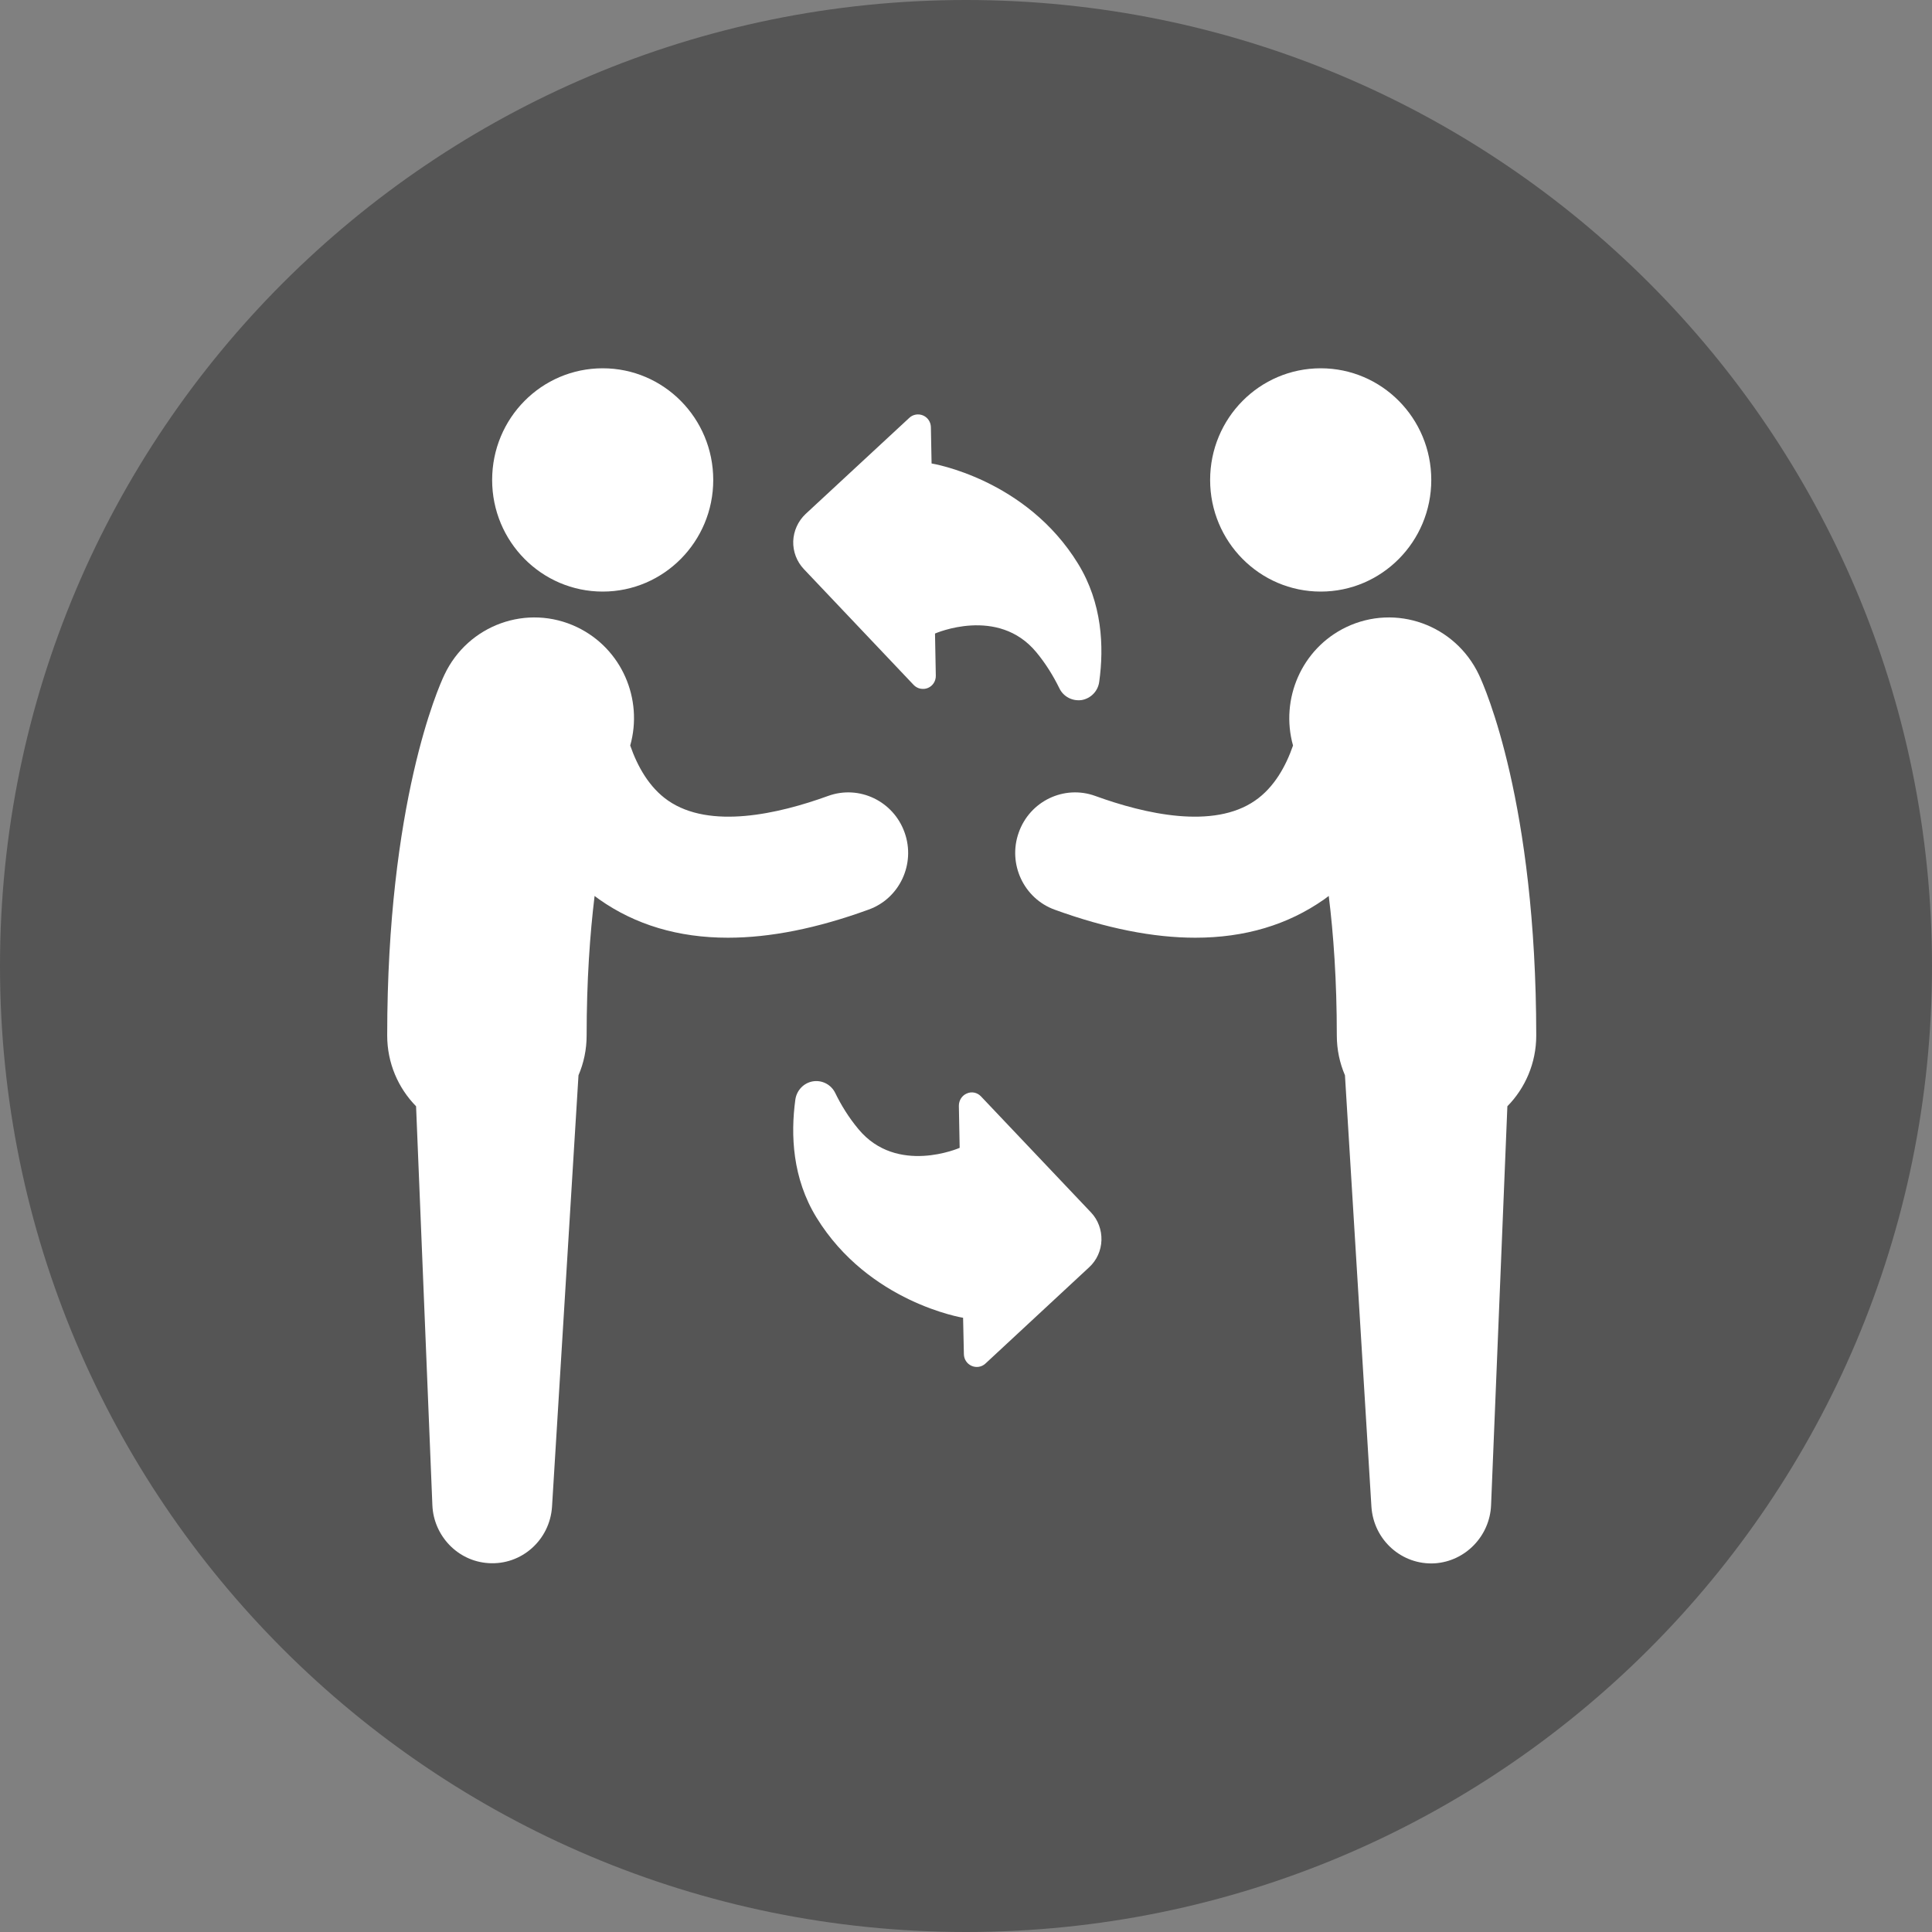 <svg xmlns="http://www.w3.org/2000/svg" width="75" viewBox="0 0 75 75" height="75" version="1.0"><rect x="0" y="0" width="75" height="75" fill="#808080" stroke="none"/><defs><clipPath id="a"><path d="M 19 14.297 L 28 14.297 L 28 23 L 19 23 Z M 19 14.297"/></clipPath><clipPath id="b"><path d="M 15 23 L 36 23 L 36 60.797 L 15 60.797 Z M 15 23"/></clipPath><clipPath id="c"><path d="M 46 14.297 L 56 14.297 L 56 23 L 46 23 Z M 46 14.297"/></clipPath><clipPath id="d"><path d="M 39.039 23.785 L 59.637 23.785 L 59.637 60.691 L 39.039 60.691 Z M 39.039 23.785"/></clipPath></defs><path fill="#555" d="M 37.5 0 C 16.789 0 0 16.789 0 37.5 C 0 58.211 16.789 75 37.5 75 C 58.211 75 75 58.211 75 37.5 C 75 16.789 58.211 0 37.5 0"/><g clip-path="url(#a)"><path fill="#FFF" d="M 23.398 14.297 C 25.766 14.297 27.688 16.234 27.688 18.633 C 27.688 21.023 25.766 22.965 23.398 22.965 C 21.023 22.965 19.105 21.023 19.105 18.633 C 19.105 16.234 21.023 14.297 23.398 14.297"/></g><g clip-path="url(#b)"><path fill="#FFF" d="M 35.117 32.32 C 34.684 31.098 33.355 30.461 32.148 30.898 C 30.207 31.602 27.559 32.203 25.934 31.078 C 25.199 30.57 24.742 29.742 24.465 28.941 C 24.973 27.137 24.137 25.18 22.406 24.348 C 20.473 23.422 18.168 24.25 17.25 26.199 C 17.02 26.68 15.031 31.164 15.031 40.199 C 15.031 41.266 15.457 42.238 16.152 42.945 L 16.785 58.438 C 16.836 59.613 17.762 60.605 18.961 60.68 C 20.242 60.766 21.348 59.785 21.43 58.484 L 22.457 41.742 C 22.66 41.27 22.773 40.746 22.773 40.199 C 22.773 38.066 22.902 36.266 23.082 34.781 C 23.141 34.824 23.203 34.867 23.262 34.914 C 24.664 35.902 26.336 36.402 28.258 36.402 C 29.898 36.402 31.719 36.039 33.715 35.312 C 34.922 34.883 35.551 33.535 35.117 32.32"/></g><g clip-path="url(#c)"><path fill="#FFF" d="M 51.27 14.297 C 53.641 14.297 55.562 16.234 55.562 18.633 C 55.562 21.023 53.641 22.965 51.27 22.965 C 48.898 22.965 46.977 21.023 46.977 18.633 C 46.977 16.234 48.898 14.297 51.27 14.297"/></g><g clip-path="url(#d)"><path fill="#FFF" d="M 57.414 26.199 C 56.492 24.25 54.188 23.422 52.254 24.348 C 50.527 25.18 49.691 27.137 50.195 28.941 C 49.918 29.742 49.461 30.57 48.723 31.078 C 47.105 32.203 44.453 31.602 42.516 30.898 C 41.309 30.461 39.977 31.098 39.547 32.32 C 39.113 33.535 39.742 34.883 40.949 35.316 C 42.941 36.039 44.766 36.402 46.402 36.402 C 48.324 36.402 49.996 35.902 51.402 34.914 C 51.465 34.871 51.523 34.828 51.582 34.781 C 51.766 36.266 51.895 38.066 51.895 40.199 C 51.895 40.746 52.008 41.27 52.211 41.742 L 53.238 58.484 C 53.32 59.785 54.422 60.766 55.703 60.688 C 56.898 60.605 57.832 59.621 57.883 58.438 L 58.516 42.945 C 59.207 42.242 59.637 41.27 59.637 40.199 C 59.633 31.164 57.641 26.68 57.414 26.199"/></g><path fill="#FFF" d="M 38.082 42.562 C 37.938 42.41 37.719 42.363 37.531 42.449 C 37.344 42.527 37.223 42.715 37.223 42.926 L 37.254 44.559 C 37.254 44.559 34.816 45.633 33.324 43.832 C 32.945 43.379 32.648 42.891 32.426 42.434 C 32.266 42.102 31.914 41.922 31.562 41.977 C 31.203 42.035 30.926 42.324 30.875 42.688 C 30.688 44.059 30.762 45.742 31.695 47.262 C 33.727 50.57 37.387 51.156 37.387 51.156 L 37.418 52.57 C 37.422 52.77 37.539 52.945 37.719 53.023 C 37.898 53.102 38.109 53.07 38.254 52.934 L 42.281 49.195 C 42.574 48.926 42.746 48.547 42.758 48.145 C 42.77 47.746 42.625 47.352 42.352 47.066 L 38.082 42.562"/><path fill="#FFF" d="M 35.469 26.59 C 35.609 26.738 35.832 26.785 36.02 26.707 C 36.211 26.629 36.332 26.438 36.328 26.23 L 36.297 24.594 C 36.297 24.594 38.738 23.516 40.23 25.32 C 40.609 25.777 40.898 26.258 41.125 26.719 C 41.281 27.047 41.633 27.227 41.992 27.176 C 42.348 27.113 42.625 26.828 42.672 26.465 C 42.863 25.094 42.785 23.41 41.855 21.891 C 39.828 18.578 36.164 17.992 36.164 17.992 L 36.137 16.582 C 36.133 16.383 36.016 16.207 35.836 16.129 C 35.656 16.051 35.441 16.086 35.301 16.219 L 31.273 19.953 C 30.98 20.23 30.809 20.609 30.793 21.008 C 30.781 21.414 30.93 21.801 31.207 22.094 L 35.469 26.59"/></svg>